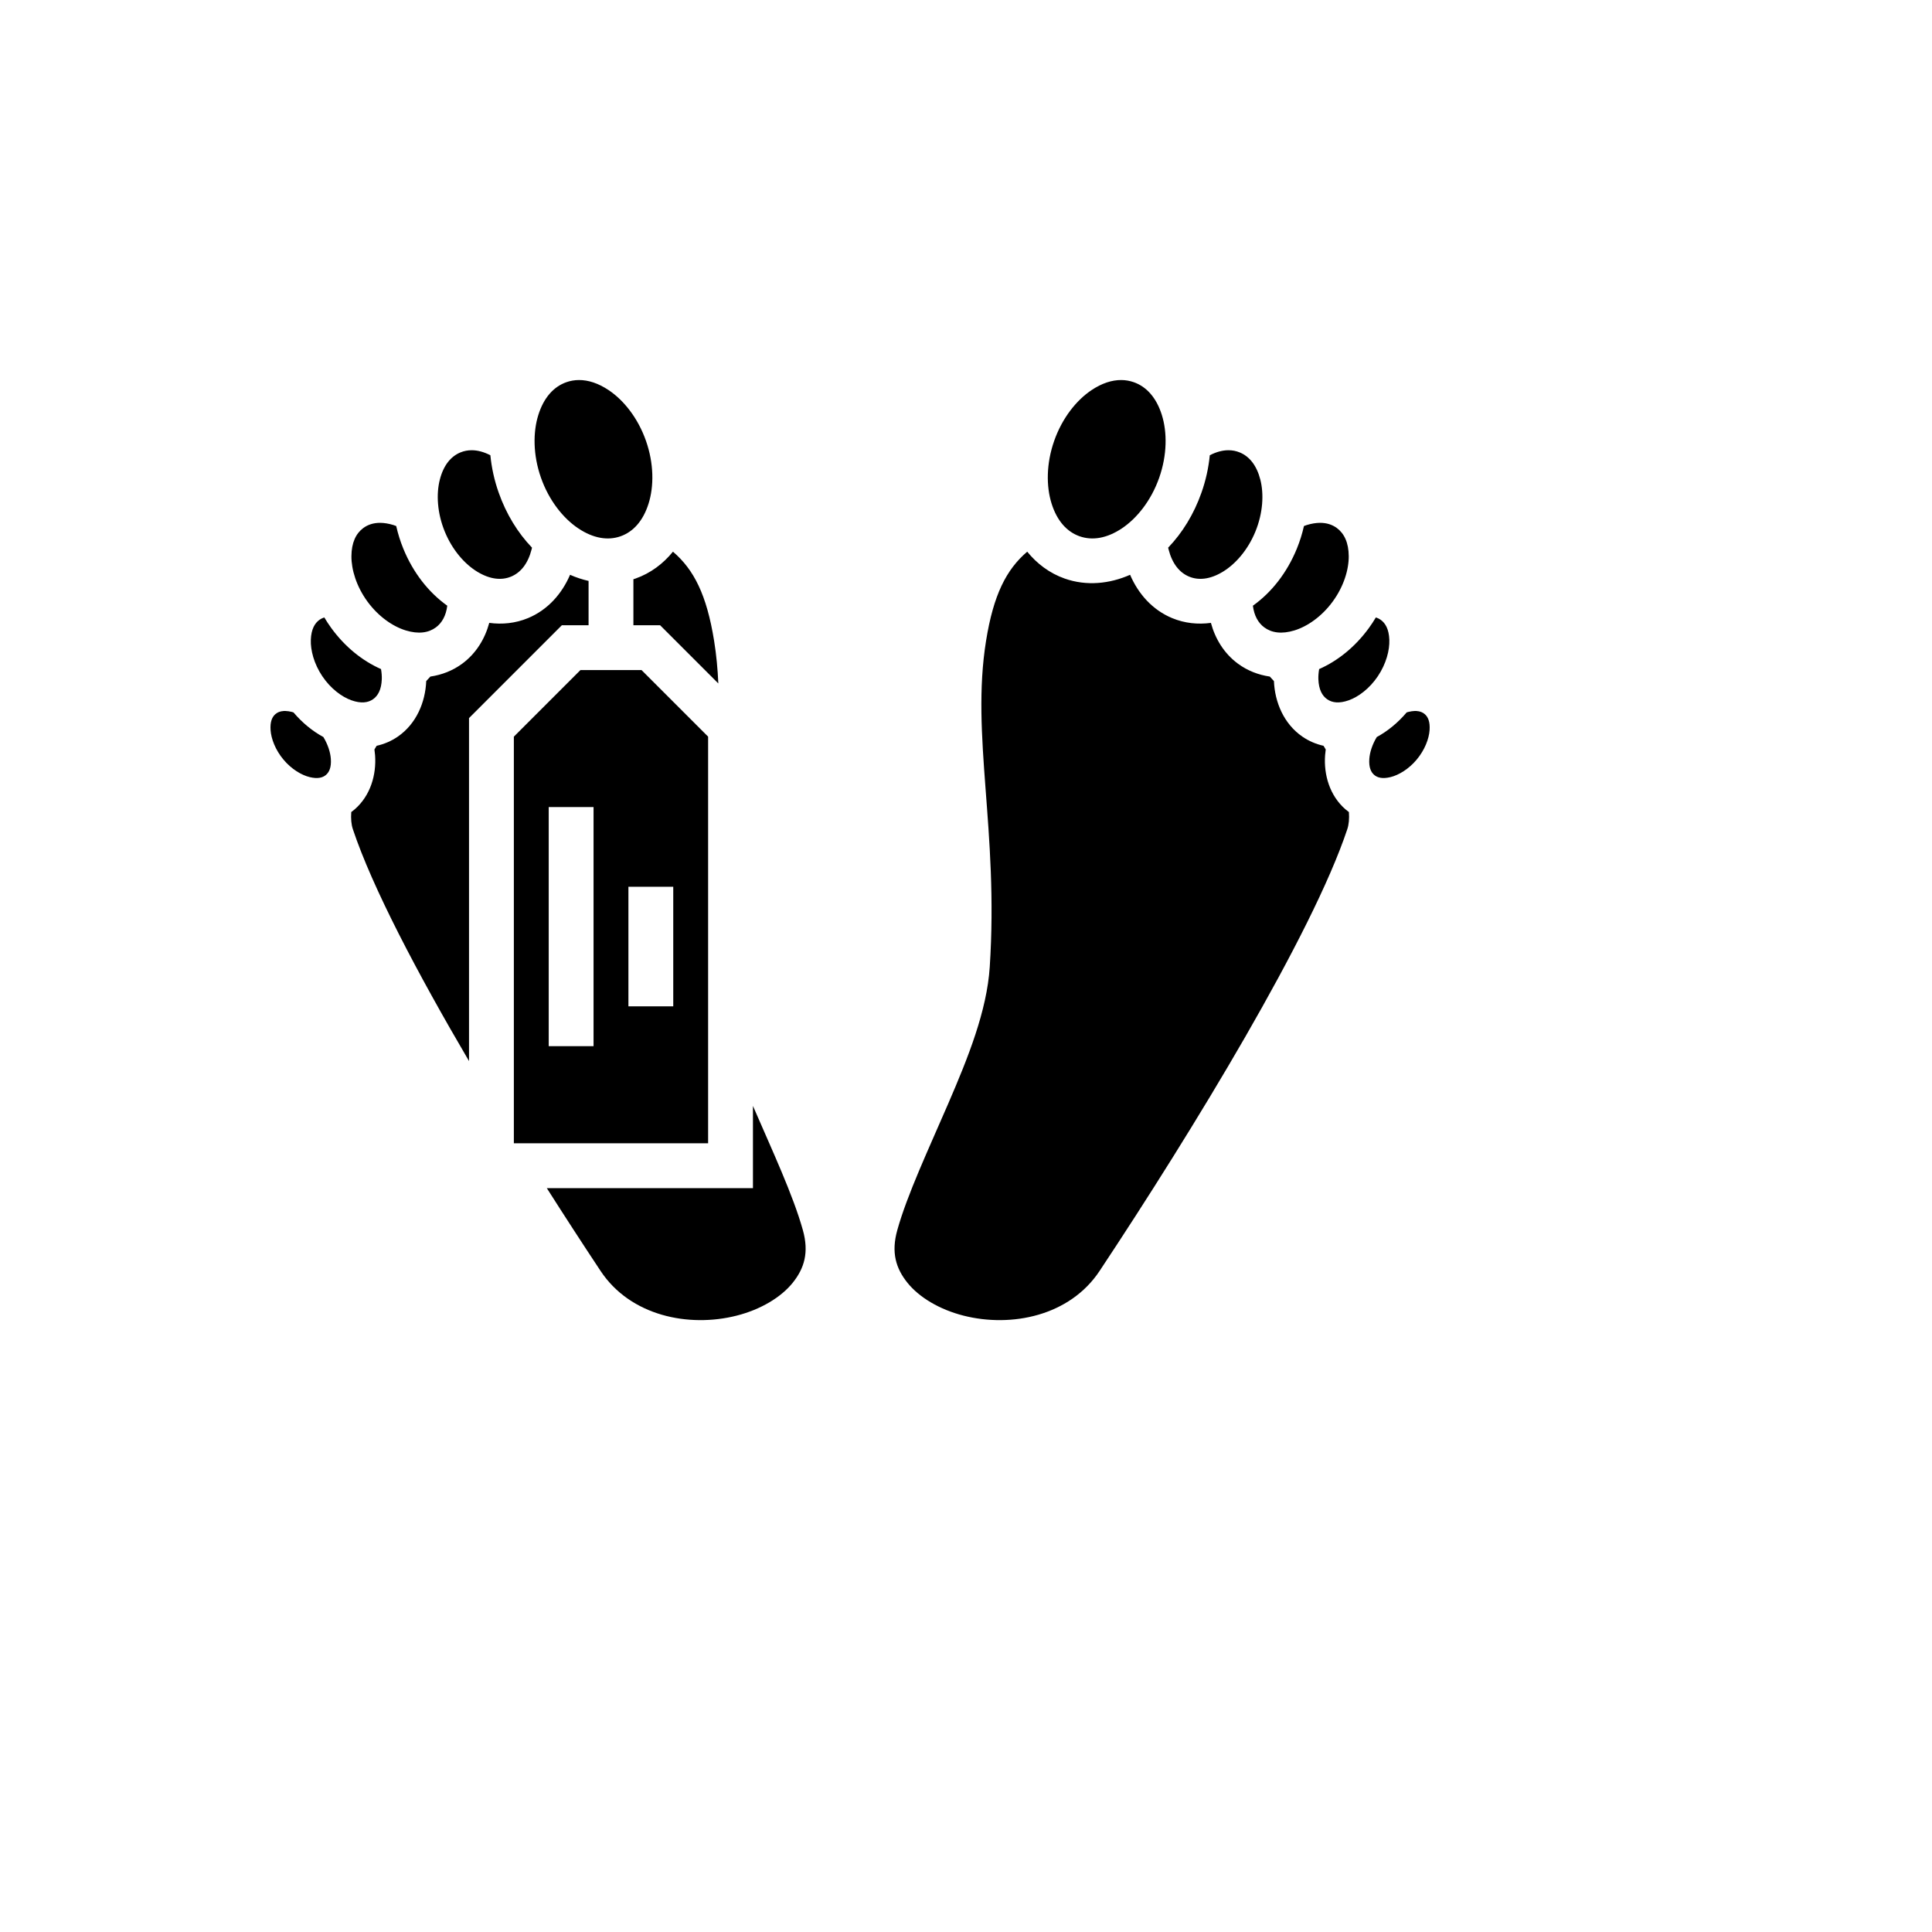 <svg xmlns="http://www.w3.org/2000/svg" version="1.1" xmlns:xlink="http://www.w3.org/1999/xlink" width="100%" height="100%" id="svgWorkerArea" viewBox="-25 -25 625 625" xmlns:idraw="https://idraw.muisca.co" style="background: white;"><defs id="defsdoc"><pattern id="patternBool" x="0" y="0" width="10" height="10" patternUnits="userSpaceOnUse" patternTransform="rotate(35)"><circle cx="5" cy="5" r="4" style="stroke: none;fill: #ff000070;"></circle></pattern></defs><g id="fileImp-419781213" class="cosito"><path id="pathImp-909500124" fill="#000" class="grouped" d="M162.242 97.941C160.873 97.95 159.516 98.186 158.224 98.64 154.11 100.086 150.917 103.63 149.159 109.206 147.4 114.781 147.404 122.149 149.999 129.534 152.594 136.919 157.201 142.669 162.06 145.919 166.92 149.168 171.627 149.936 175.742 148.49 179.857 147.044 183.049 143.502 184.808 137.926 186.567 132.351 186.563 124.983 183.968 117.598 181.372 110.212 176.765 104.461 171.906 101.212 168.564 98.978 165.296 97.916 162.242 97.941 162.242 97.941 162.242 97.941 162.242 97.941M337.76 97.941C334.706 97.916 331.435 98.978 328.095 101.212 323.235 104.461 318.628 110.212 316.033 117.597 313.437 124.982 313.433 132.351 315.192 137.926 316.951 143.502 320.143 147.043 324.258 148.489 328.373 149.934 333.083 149.17 337.942 145.92 342.802 142.671 347.408 136.919 350.003 129.534 352.598 122.149 352.604 114.779 350.845 109.204 349.086 103.629 345.892 100.088 341.777 98.642 340.486 98.188 339.129 97.951 337.76 97.941 337.76 97.941 337.76 97.941 337.76 97.941M127.637 120.648C126.324 120.642 125.083 120.889 123.926 121.368 120.843 122.645 118.48 125.509 117.289 130.138 116.099 134.766 116.404 140.894 118.872 146.94 121.34 152.986 125.403 157.558 129.482 160.004 133.56 162.451 137.241 162.81 140.326 161.533 143.41 160.256 145.773 157.392 146.963 152.764 147.014 152.568 147.058 152.367 147.103 152.166 142.491 147.359 138.76 141.297 136.316 134.342 134.939 130.441 134.038 126.389 133.633 122.272 131.507 121.179 129.498 120.655 127.637 120.648 127.637 120.648 127.637 120.648 127.637 120.648M372.363 120.648C370.502 120.656 368.494 121.179 366.368 122.271 365.963 126.388 365.062 130.44 363.684 134.341 361.24 141.297 357.511 147.359 352.898 152.166 352.944 152.368 352.988 152.569 353.039 152.764 354.229 157.392 356.592 160.257 359.676 161.534 362.76 162.811 366.44 162.45 370.518 160.003 374.597 157.556 378.662 152.986 381.13 146.94 383.598 140.894 383.901 134.768 382.711 130.14 381.521 125.512 379.159 122.647 376.075 121.37 374.899 120.883 373.636 120.638 372.363 120.648 372.363 120.648 372.363 120.648 372.363 120.648M97.99 144.137C95.817 144.125 93.993 144.73 92.517 145.823 90.154 147.571 88.713 150.544 88.686 154.915 88.661 159.286 90.298 164.714 93.862 169.593 97.427 174.471 102.088 177.659 106.24 178.935 110.394 180.212 113.642 179.713 116.005 177.964 117.971 176.509 119.283 174.193 119.689 170.944 113.637 166.631 108.646 160.263 105.472 152.489 104.505 150.118 103.736 147.671 103.174 145.173 102.876 145.064 102.574 144.942 102.281 144.852 100.724 144.374 99.294 144.145 97.99 144.137 97.99 144.137 97.99 144.137 97.99 144.137M402.012 144.137C400.708 144.145 399.278 144.371 397.721 144.851 397.427 144.941 397.126 145.062 396.828 145.171 396.266 147.67 395.497 150.117 394.529 152.489 391.355 160.264 386.364 166.633 380.311 170.946 380.718 174.193 382.032 176.508 383.997 177.963 386.359 179.712 389.608 180.213 393.762 178.937 397.914 177.66 402.574 174.469 406.139 169.59 409.705 164.713 411.342 159.286 411.315 154.915 411.289 150.545 409.846 147.574 407.483 145.825 406.007 144.731 404.185 144.126 402.012 144.137 402.012 144.137 402.012 144.137 402.012 144.137M192.701 153.466C189.546 157.357 185.469 160.445 180.551 162.173 180.336 162.248 180.12 162.311 179.904 162.381 179.904 162.381 179.904 177.269 179.904 177.269 179.904 177.269 188.549 177.269 188.549 177.269 188.549 177.269 207.376 196.096 207.376 196.096 207.174 191.487 206.755 186.916 206.019 182.336 203.615 167.359 199.441 159.237 192.701 153.466 192.701 153.466 192.701 153.466 192.701 153.466M307.302 153.466C300.561 159.237 296.387 167.359 293.983 182.336 289.042 213.116 298.078 243.467 295.18 287.825 294.253 302.029 288.196 317.085 281.784 331.943 275.371 346.8 268.479 361.44 265.267 372.964 263.268 380.138 264.775 385.273 268.568 389.987 272.362 394.7 278.932 398.633 286.692 400.606 302.211 404.551 321.067 400.698 330.702 386.17 361.04 340.428 399.443 277.414 410.85 243.247 411.356 241.729 411.525 239.853 411.37 237.702 410.98 237.414 410.596 237.113 410.223 236.789 405.152 232.368 403.211 225.643 403.663 219.345 403.708 218.714 403.782 218.082 403.871 217.452 403.666 217.108 403.47 216.767 403.257 216.42 403.224 216.368 403.191 216.317 403.159 216.265 400.748 215.724 398.411 214.75 396.265 213.261 390.317 209.135 387.406 202.201 387.116 195.325 386.677 194.837 386.221 194.352 385.775 193.866 382.112 193.329 378.567 191.988 375.44 189.673 370.971 186.364 368.124 181.654 366.73 176.501 362.56 177.065 358.271 176.648 354.195 174.96 347.806 172.315 343.216 167.087 340.586 160.944 333.947 163.873 326.5 164.648 319.45 162.172 314.533 160.443 310.459 157.356 307.302 153.466 307.302 153.466 307.302 153.466 307.302 153.466M159.412 160.945C156.783 167.087 152.195 172.314 145.807 174.959 141.731 176.647 137.444 177.063 133.273 176.499 131.879 181.653 129.031 186.364 124.563 189.673 121.435 191.988 117.89 193.33 114.226 193.866 113.781 194.352 113.324 194.837 112.886 195.325 112.596 202.201 109.686 209.135 103.737 213.261 101.591 214.75 99.253 215.725 96.843 216.267 96.811 216.317 96.776 216.369 96.746 216.42 96.531 216.766 96.336 217.108 96.131 217.452 96.22 218.082 96.294 218.714 96.339 219.345 96.791 225.643 94.849 232.368 89.779 236.789 89.406 237.113 89.022 237.414 88.632 237.702 88.477 239.853 88.645 241.73 89.152 243.247 95.435 262.066 109.923 289.645 126.728 318.261 126.728 318.261 126.728 207.299 126.728 207.299 126.728 207.299 156.758 177.269 156.758 177.269 156.758 177.269 165.402 177.269 165.402 177.269 165.402 177.269 165.402 162.927 165.402 162.927 163.346 162.462 161.34 161.798 159.412 160.945 159.412 160.945 159.412 160.945 159.412 160.945M79.911 174.739C79.356 174.913 78.854 175.158 78.406 175.469 76.804 176.581 75.682 178.582 75.556 181.954 75.429 185.325 76.561 189.715 79.257 193.738 81.953 197.759 85.555 200.433 88.686 201.544 91.818 202.655 94.059 202.326 95.66 201.214 97.263 200.102 98.382 198.102 98.51 194.73 98.547 193.717 98.456 192.606 98.26 191.446 92.179 188.763 86.604 184.24 82.206 178.223 81.387 177.098 80.62 175.935 79.91 174.738 79.91 174.738 79.911 174.739 79.911 174.739M420.091 174.739C419.38 175.935 418.614 177.097 417.795 178.221 413.398 184.239 407.822 188.764 401.741 191.448 401.545 192.606 401.454 193.716 401.492 194.728 401.62 198.1 402.738 200.103 404.34 201.214 405.941 202.326 408.184 202.655 411.315 201.544 414.447 200.433 418.049 197.759 420.745 193.737 423.44 189.715 424.572 185.327 424.446 181.956 424.319 178.584 423.2 176.58 421.598 175.469 421.136 175.15 420.628 174.904 420.091 174.738 420.091 174.738 420.091 174.739 420.091 174.739M162.767 191.772C162.767 191.772 141.231 213.306 141.231 213.306 141.231 213.306 141.231 344.856 141.231 344.856 141.231 344.856 204.076 344.856 204.076 344.856 204.076 344.856 204.076 213.308 204.076 213.308 204.076 213.308 182.541 191.772 182.541 191.772 182.541 191.772 162.767 191.772 162.767 191.772M67.355 205.001C67.167 204.995 66.979 204.996 66.791 205.006 65.59 205.071 64.723 205.467 64.077 206.031 63.043 206.932 62.336 208.467 62.533 211.224 62.731 213.979 64.061 217.57 66.689 220.716 69.318 223.862 72.58 225.769 75.213 226.402 77.848 227.034 79.443 226.56 80.478 225.659 81.511 224.757 82.222 223.22 82.025 220.464 81.876 218.407 81.095 215.888 79.617 213.435 76.055 211.498 72.773 208.806 69.946 205.466 69.745 205.404 69.539 205.335 69.342 205.288 68.691 205.125 68.026 205.029 67.355 205.001 67.355 205.001 67.355 205.001 67.355 205.001M432.644 205.001C432.057 205.019 431.398 205.11 430.658 205.287 430.461 205.335 430.256 205.404 430.054 205.465 427.227 208.806 423.945 211.498 420.384 213.434 418.905 215.889 418.125 218.407 417.977 220.464 417.78 223.22 418.489 224.757 419.522 225.659 420.557 226.56 422.153 227.034 424.787 226.402 427.42 225.768 430.681 223.862 433.31 220.716 435.939 217.57 437.269 213.981 437.467 211.225 437.664 208.469 436.955 206.933 435.922 206.032 435.276 205.469 434.409 205.071 433.206 205.008 433.019 204.998 432.832 204.996 432.644 205.001 432.644 205.001 432.644 205.001 432.644 205.001M152.51 236.085C152.51 236.085 167.013 236.085 167.013 236.085 167.013 236.085 167.013 313.433 167.013 313.433 167.013 313.433 152.51 313.433 152.51 313.433 152.51 313.433 152.51 236.085 152.51 236.085M178.293 261.868C178.293 261.868 192.796 261.868 192.796 261.868 192.796 261.868 192.796 300.542 192.796 300.542 192.796 300.542 178.293 300.542 178.293 300.542 178.293 300.542 178.293 261.868 178.293 261.868M218.578 332.767C218.578 332.767 218.578 359.358 218.578 359.359 218.578 359.358 151.893 359.358 151.893 359.359 157.608 368.352 163.411 377.289 169.3 386.17 178.934 400.698 197.79 404.551 213.31 400.605 221.069 398.633 227.64 394.699 231.433 389.986 235.227 385.272 236.735 380.138 234.735 372.964 231.582 361.654 224.888 347.339 218.578 332.768 218.578 332.768 218.578 332.767 218.578 332.767"></path></g></svg>